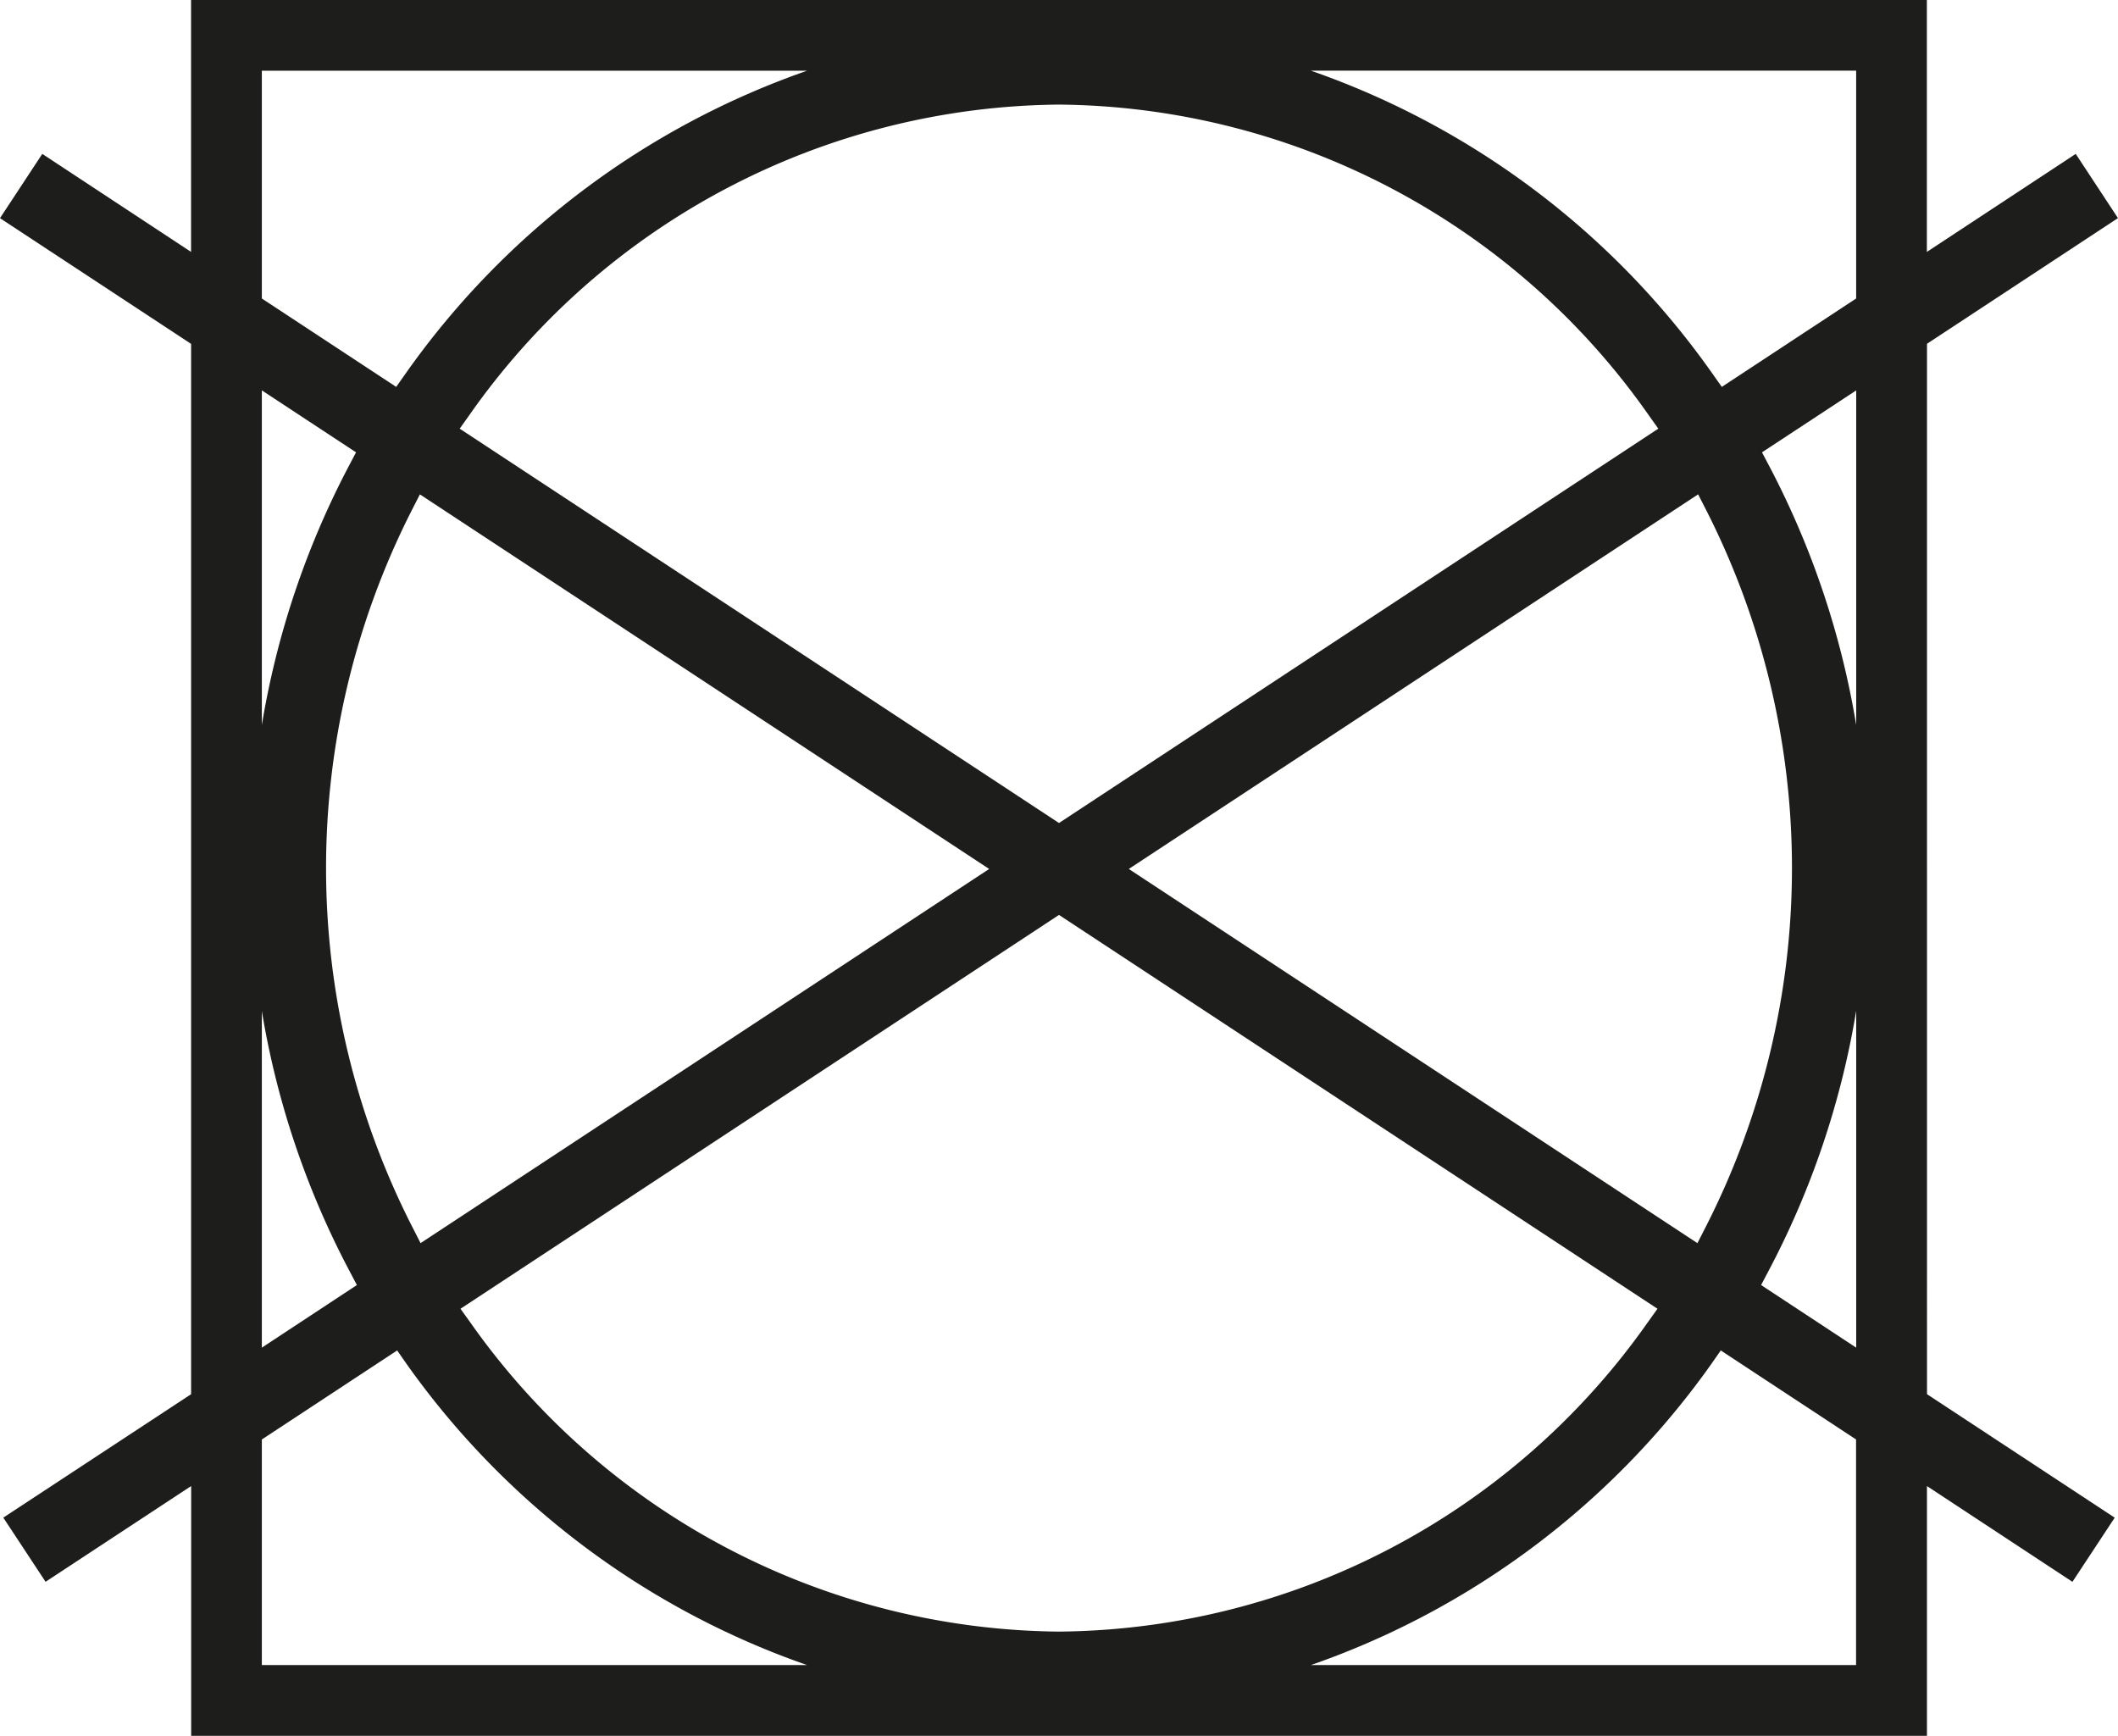 <svg viewBox="4.9 -0.19 90.2 73.92" xmlns="http://www.w3.org/2000/svg">   <path fill="#1d1d1b" d="M95.043,9.135,95.1,9.1,93.3,6.364l-6.34,4.174V-.194H13.037V10.537L6.756,6.4,6.7,6.364,4.9,9.1l8.139,5.354V59.182L5.1,64.4l-.059.039,1.8,2.732,6.2-4.077V73.73H86.964V63.094L93.1,67.133l.06.039,1.8-2.732-7.994-5.259V14.45ZM16.051,57.2V42.865a36.343,36.343,0,0,0,3.741,11.086l.307.583Zm0-26.512V16.434l4.012,2.639-.306.581A36.4,36.4,0,0,0,16.051,30.686Zm67.9-14.252V30.686a36.42,36.42,0,0,0-3.706-11.032l-.307-.581Zm0,26.43V57.2L79.9,54.534l.308-.583A36.347,36.347,0,0,0,83.949,42.864ZM39.272,70.717H16.051V61.111l5.763-3.792.4.573A34.978,34.978,0,0,0,39.272,70.717ZM22.782,20.863,47.026,36.815,22.811,52.749l-.367-.719a33.626,33.626,0,0,1-.029-30.447ZM77.189,52.75,52.973,36.815,77.219,20.862l.368.72a33.63,33.63,0,0,1-.031,30.449ZM50,38.772,75.488,55.544l-.438.612A30.982,30.982,0,0,1,50,69.292,30.983,30.983,0,0,1,24.95,56.156l-.439-.612Zm27.783,19.12.4-.573,5.762,3.791v9.607H60.728A34.969,34.969,0,0,0,77.783,57.892Zm6.166-45.37-5.722,3.764-.405-.573a34.975,34.975,0,0,0-17.1-12.895H83.949ZM50,34.858,24.477,18.065l.435-.612A30.986,30.986,0,0,1,50,4.264,30.983,30.983,0,0,1,75.088,17.453l.435.612ZM22.178,15.712l-.405.574-5.722-3.765v-9.7H39.274A34.984,34.984,0,0,0,22.178,15.712Z"></path> </svg>